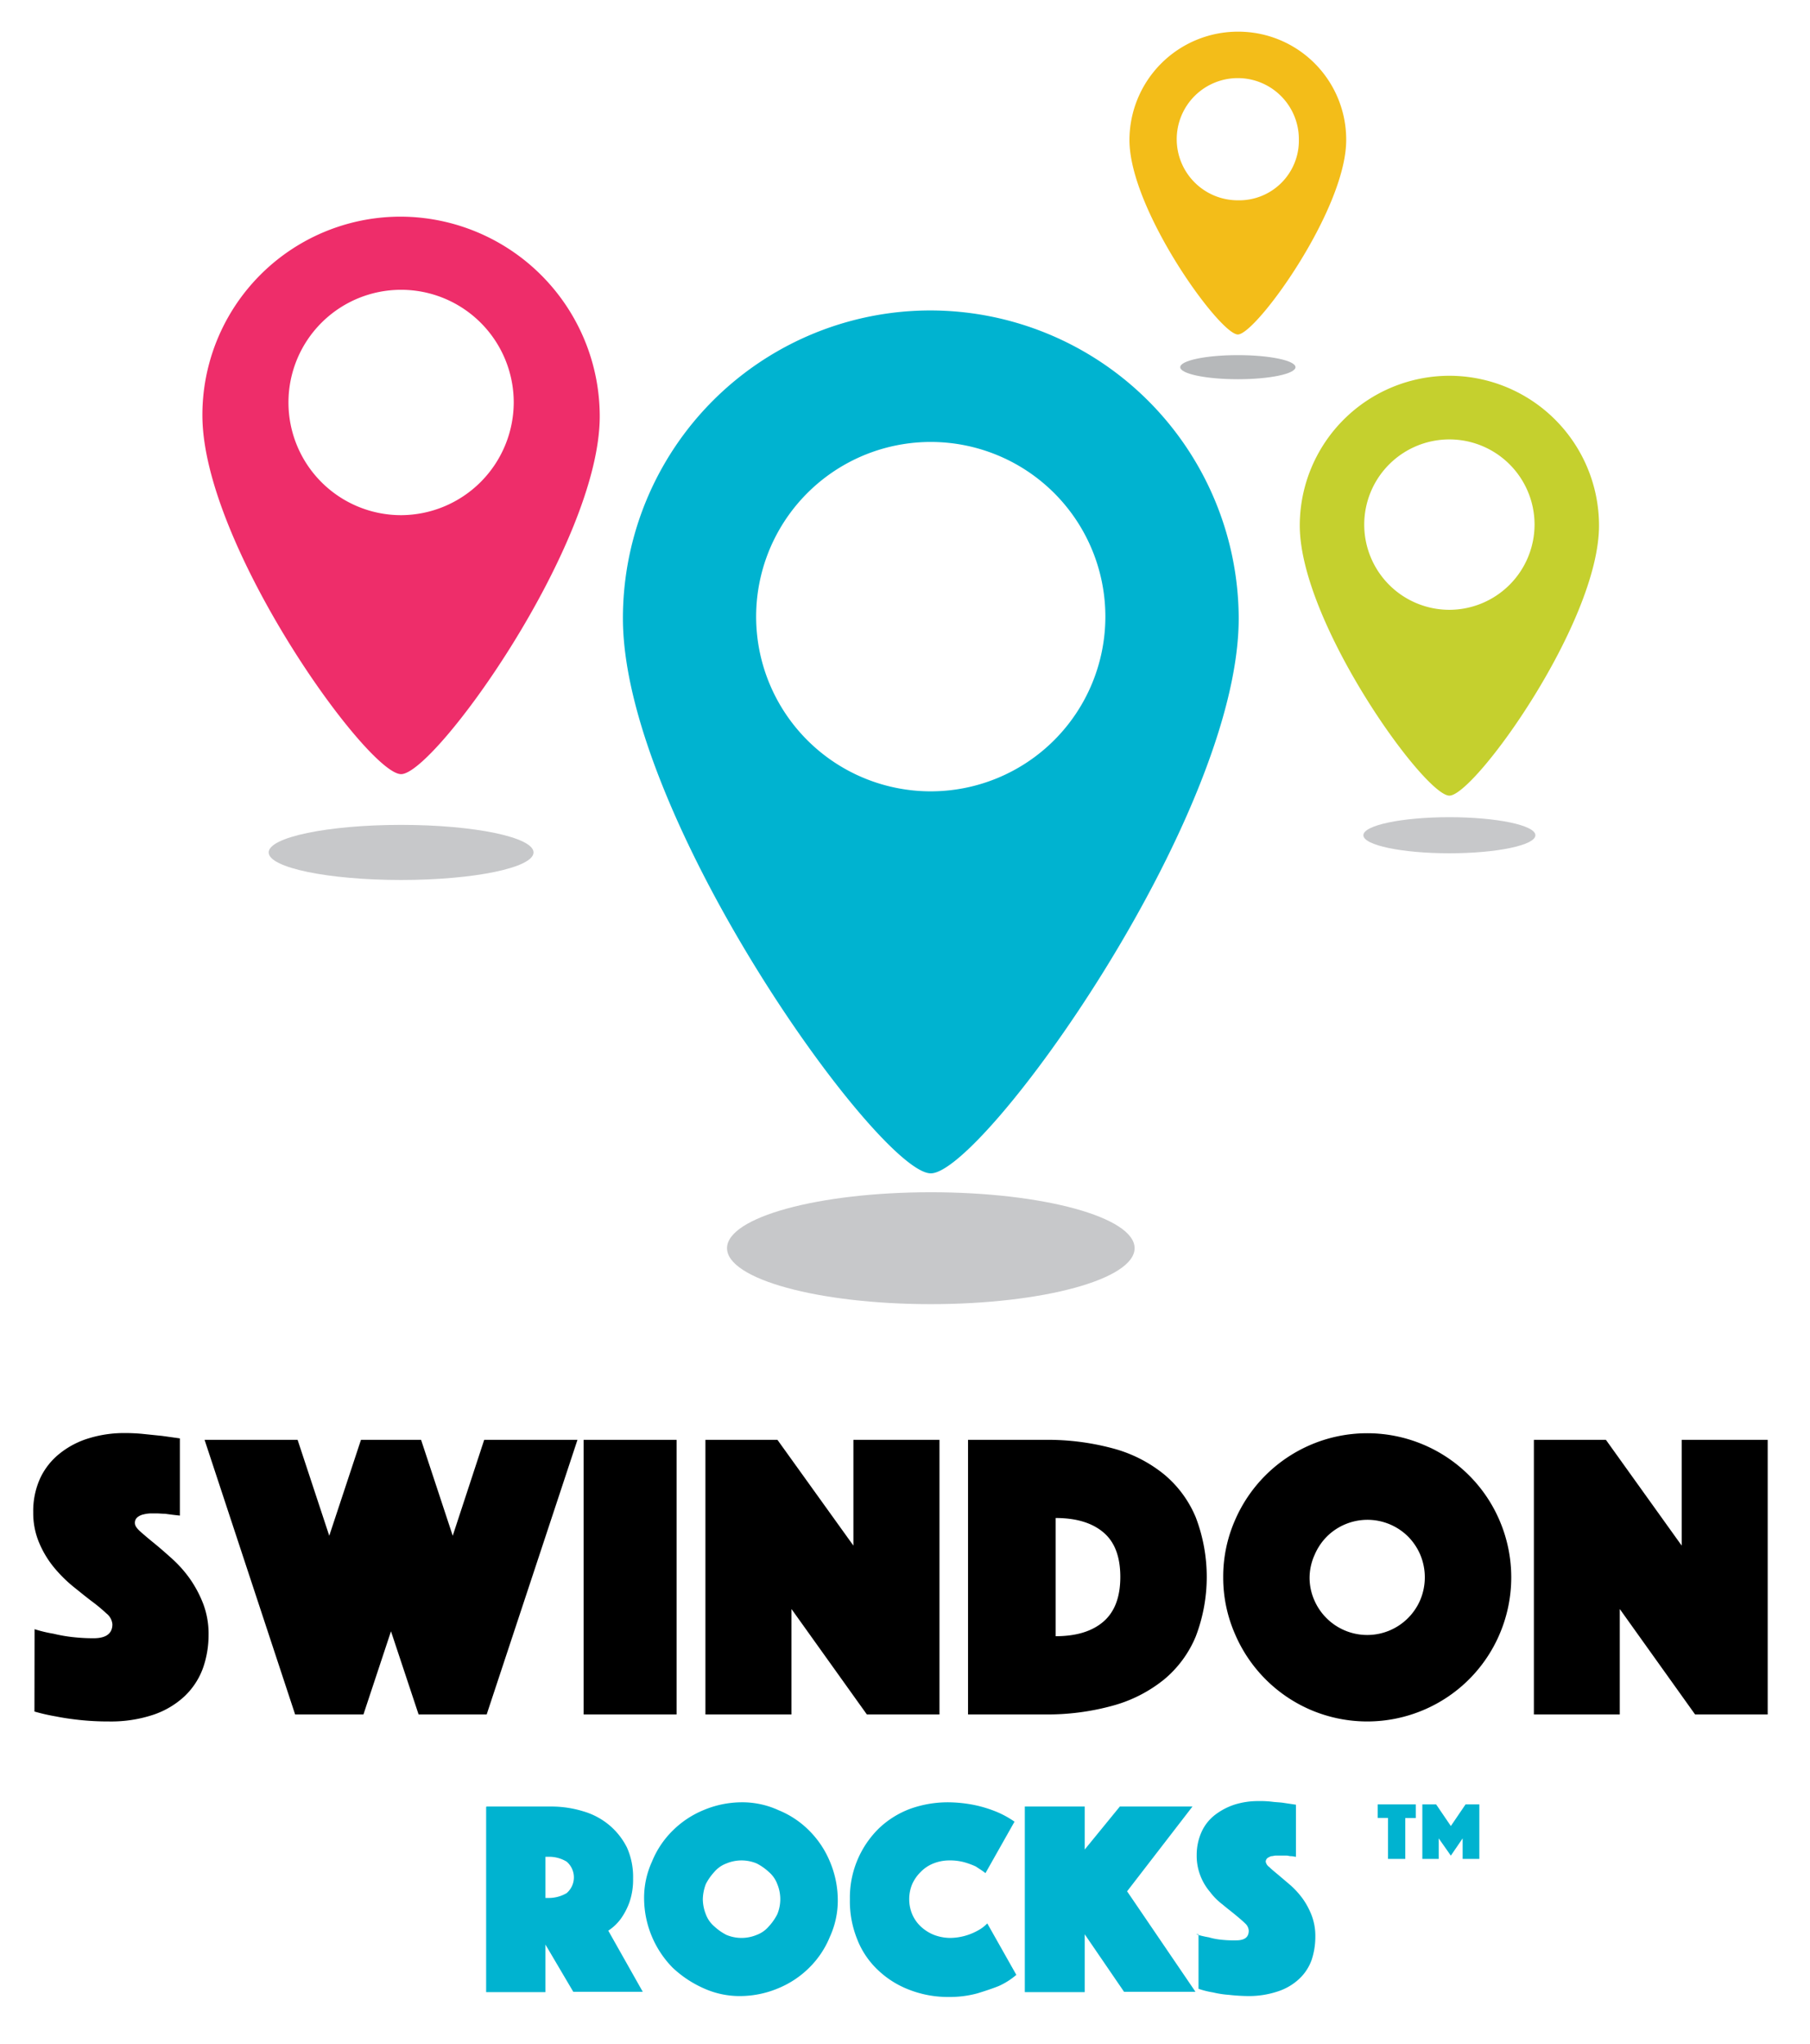 <svg id="cheltenham-rocks" xmlns="http://www.w3.org/2000/svg" viewBox="0 0 299.05 337.62"><defs><style>.cls-1{fill:#00b3d0;}.cls-2{fill:#c5d02e;}.cls-3{fill:#f3bd19;}.cls-4{fill:#c7c8ca;}.cls-5{fill:#b6b8ba;}.cls-6{fill:#ee2d6a;}</style></defs><title>swindon-rocks-square</title><path class="cls-1" d="M153.79,51.27a50.82,50.82,0,0,0-50.87,50.86c0,32.82,42.35,91.65,50.87,91.65s50.87-58.68,50.87-91.65A51,51,0,0,0,153.79,51.27Zm0,79.42a28.85,28.85,0,1,1,28.84-28.84A28.86,28.86,0,0,1,153.79,130.69Z"/><path class="cls-2" d="M239.47,62.06a24.74,24.74,0,0,0-24.72,24.73c0,16,20.6,44.61,24.72,44.61s24.72-28.56,24.72-44.61A24.74,24.74,0,0,0,239.47,62.06Zm0,38.65a14.07,14.07,0,1,1,14.07-14.06A14.1,14.1,0,0,1,239.47,100.71Z"/><path class="cls-3" d="M204.52,5.23a17.92,17.92,0,0,0-17.91,17.9c0,11.51,14.92,32.11,17.91,32.11s17.9-20.6,17.9-32.11A17.83,17.83,0,0,0,204.52,5.23Zm0,27.85A10.09,10.09,0,1,1,214.6,23,9.86,9.86,0,0,1,204.52,33.08Z"/><ellipse class="cls-4" cx="153.79" cy="206.14" rx="33.67" ry="9.24"/><ellipse class="cls-4" cx="66.27" cy="140.78" rx="21.88" ry="4.55"/><ellipse class="cls-4" cx="239.47" cy="137.94" rx="14.21" ry="2.98"/><ellipse class="cls-5" cx="204.52" cy="60.64" rx="9.52" ry="1.99"/><path class="cls-6" d="M66.27,35.78A32.75,32.75,0,0,0,33.44,68.6c0,21.31,27.28,59.25,32.83,59.25S99.09,89.91,99.09,68.74A33,33,0,0,0,66.27,35.78Zm0,49.3A18.61,18.61,0,1,1,84.88,66.47,18.68,18.68,0,0,1,66.27,85.08Z"/><g id="Swindon"><path d="M5.71,269.06a22,22,0,0,0,3.13.75,24.93,24.93,0,0,0,3.1.55,31.18,31.18,0,0,0,3.5.2c2.08,0,3.13-.77,3.13-2.31a2.57,2.57,0,0,0-1-1.8,27.43,27.43,0,0,0-2.41-2c-1-.75-2-1.58-3.13-2.48a23.14,23.14,0,0,1-3.13-3.13,16.44,16.44,0,0,1-2.41-4,12.6,12.6,0,0,1-1-5.07,13.06,13.06,0,0,1,1.15-5.64A11.39,11.39,0,0,1,9.93,240a14.24,14.24,0,0,1,4.79-2.48,19.78,19.78,0,0,1,5.89-.85,29.79,29.79,0,0,1,3.26.17l2.92.3,2.93.41V250.3l-1.23-.14L27.27,250c-.45,0-.93-.06-1.43-.06l-1,0a5.89,5.89,0,0,0-1.15.17,2.35,2.35,0,0,0-1,.48,1.16,1.16,0,0,0-.4,1c0,.36.3.82.91,1.36s1.36,1.18,2.25,1.9,1.86,1.57,2.92,2.52a20.43,20.43,0,0,1,2.93,3.26,19.33,19.33,0,0,1,2.24,4.15,13.92,13.92,0,0,1,.92,5.17,16.44,16.44,0,0,1-.95,5.61,12.11,12.11,0,0,1-3,4.56,14.2,14.2,0,0,1-5.14,3.06A22.13,22.13,0,0,1,18,284.3a44.47,44.47,0,0,1-4.79-.24c-1.48-.16-2.78-.35-3.91-.58a32.9,32.9,0,0,1-3.61-.82Z"/><path d="M33.8,237.79H49.17l5.23,15.84,5.24-15.84h9.93l5.23,15.84L80,237.79H95.41l-15,45.35H69.16L64.6,269.41l-4.55,13.73H48.76Z"/><path d="M96.43,237.79h15.36v45.35H96.43Z"/><path d="M116.55,237.79h11.9L141,255.26V237.79h14.22v45.35h-12l-12.45-17.41v17.41H116.55Z"/><path d="M159.94,283.14V237.79h12.58a41.53,41.53,0,0,1,11.38,1.42,22.65,22.65,0,0,1,8.44,4.29,18.4,18.4,0,0,1,5.23,7.1,27.57,27.57,0,0,1,0,19.65,18.36,18.36,0,0,1-5.23,7.11,23.15,23.15,0,0,1-8.44,4.32,40.7,40.7,0,0,1-11.38,1.46Zm14.48-12.92q5.1,0,7.89-2.41t2.79-7.38q0-5-2.79-7.35c-1.86-1.58-4.49-2.38-7.89-2.38Z"/><path d="M202.1,260.5a23.1,23.1,0,0,1,1.87-9.25,23.8,23.8,0,0,1,12.68-12.68,23.79,23.79,0,0,1,18.49,0,23.71,23.71,0,0,1,12.68,12.68,23.81,23.81,0,0,1,0,18.5,23.71,23.71,0,0,1-12.68,12.68,23.79,23.79,0,0,1-18.49,0A23.8,23.8,0,0,1,204,269.75,23.17,23.17,0,0,1,202.1,260.5Zm14.27,0a9.2,9.2,0,0,0,.75,3.7,9.53,9.53,0,0,0,5.07,5.07,9.53,9.53,0,0,0,7.41,0,9.53,9.53,0,0,0,5.07-5.07,9.65,9.65,0,0,0,0-7.41,9.7,9.7,0,0,0-2-3,9.52,9.52,0,0,0-13.47,0,9.7,9.7,0,0,0-2,3A9.25,9.25,0,0,0,216.37,260.5Z"/><path d="M253.43,237.79h11.9l12.52,17.47V237.79h14.21v45.35h-12l-12.44-17.41v17.41H253.43Z"/></g><path class="cls-1" d="M80.42,298.35H91a18,18,0,0,1,5.4.8,11.83,11.83,0,0,1,4.3,2.3,11.63,11.63,0,0,1,2.9,3.7,11.91,11.91,0,0,1,1,5.1,11.42,11.42,0,0,1-.6,3.9,11.28,11.28,0,0,1-1.4,2.7,8,8,0,0,1-2.1,2l5.7,10.1H94.72l-4.6-7.8V329h-9.8v-30.6Zm9.7,15.1h.5a5.83,5.83,0,0,0,3-.8,3.42,3.42,0,0,0,0-5.2,5.57,5.57,0,0,0-3-.8h-.5Z"/><path class="cls-1" d="M106.42,313.65a14.37,14.37,0,0,1,1.3-6.2,15.2,15.2,0,0,1,3.4-5.1,15.72,15.72,0,0,1,5.1-3.4,16.39,16.39,0,0,1,6.2-1.3,14.37,14.37,0,0,1,6.2,1.3,15.2,15.2,0,0,1,5.1,3.4,15.72,15.72,0,0,1,3.4,5.1,16.39,16.39,0,0,1,1.3,6.2,14.37,14.37,0,0,1-1.3,6.2,15.2,15.2,0,0,1-3.4,5.1,15.72,15.72,0,0,1-5.1,3.4,16.39,16.39,0,0,1-6.2,1.3,14.37,14.37,0,0,1-6.2-1.3,18.19,18.19,0,0,1-5.1-3.4,16.44,16.44,0,0,1-4.7-11.3Zm9.7,0a7,7,0,0,0,.5,2.5,4.83,4.83,0,0,0,1.4,2,9,9,0,0,0,2,1.4,6.5,6.5,0,0,0,5,0,4.83,4.83,0,0,0,2-1.4,9,9,0,0,0,1.4-2,6.5,6.5,0,0,0,0-5,4.83,4.83,0,0,0-1.4-2,9,9,0,0,0-2-1.4,6.5,6.5,0,0,0-5,0,4.83,4.83,0,0,0-2,1.4,9,9,0,0,0-1.4,2A7.42,7.42,0,0,0,116.12,313.65Z"/><path class="cls-1" d="M140.42,313.65a16,16,0,0,1,4.8-11.7,15.15,15.15,0,0,1,5.1-3.2,18.39,18.39,0,0,1,6.2-1.1,22.58,22.58,0,0,1,4.7.5,20.77,20.77,0,0,1,3.5,1.1,15.74,15.74,0,0,1,2.9,1.6l-4.8,8.5c-.5-.4-1-.7-1.6-1.1a13.05,13.05,0,0,0-1.9-.7,9,9,0,0,0-2.5-.3,7.08,7.08,0,0,0-2.6.5,6,6,0,0,0-2.1,1.4,6.61,6.61,0,0,0-1.4,2,6.5,6.5,0,0,0,0,5,6,6,0,0,0,1.4,2,6.92,6.92,0,0,0,2.2,1.4,7.63,7.63,0,0,0,2.7.5,9.57,9.57,0,0,0,4.5-1.2,6.1,6.1,0,0,0,1.6-1.2l4.8,8.5A11.88,11.88,0,0,1,165,328c-1,.4-2.2.8-3.5,1.2a17.27,17.27,0,0,1-4.7.6,17.62,17.62,0,0,1-6.6-1.2,15.42,15.42,0,0,1-5.2-3.3,13.85,13.85,0,0,1-3.4-5.1A16.74,16.74,0,0,1,140.42,313.65Z"/><path class="cls-1" d="M169.32,298.35h9.9v7.1l5.8-7.1h12l-10.8,14,11.3,16.6h-11.8l-6.5-9.5V329h-9.9Z"/><path class="cls-1" d="M197.62,319.45a16,16,0,0,0,2.1.5,11.21,11.21,0,0,0,2.1.4,19.27,19.27,0,0,0,2.4.1c1.4,0,2.1-.5,2.1-1.6a1.73,1.73,0,0,0-.6-1.2c-.4-.4-1-.9-1.6-1.4s-1.4-1.1-2.1-1.7a10.45,10.45,0,0,1-2.1-2.1,9.19,9.19,0,0,1-1.6-2.7,9,9,0,0,1-.6-3.4,9.21,9.21,0,0,1,.8-3.8,7.41,7.41,0,0,1,2.2-2.8,10.86,10.86,0,0,1,3.2-1.7,12.9,12.9,0,0,1,4-.6,16.2,16.2,0,0,1,2.2.1c.7.1,1.4.1,2,.2l2,.3v8.6c-.2,0-.5-.1-.8-.1s-.5-.1-.8-.1h-1.7c-.3,0-.5.1-.8.1a3.33,3.33,0,0,0-.6.3.86.86,0,0,0-.3.6,1.4,1.4,0,0,0,.6.9c.4.4.9.8,1.5,1.3l2,1.7a14.16,14.16,0,0,1,2,2.2,12.47,12.47,0,0,1,1.5,2.8,9.51,9.51,0,0,1,.6,3.5,12.09,12.09,0,0,1-.6,3.8,7.89,7.89,0,0,1-2,3.1,9.35,9.35,0,0,1-3.5,2.1,15,15,0,0,1-5,.8,30.48,30.48,0,0,1-3.2-.2,15.89,15.89,0,0,1-2.6-.4,14,14,0,0,1-2.4-.6v-9Z"/><path class="cls-1" d="M229.33,300.23h-1.71V298h6.3v2.25h-1.74V307h-2.85ZM235,298h2.28l2.43,3.57,2.43-3.57h2.28v9h-2.76v-3.39l-1.95,2.85-2-2.85V307H235Z"/></svg>